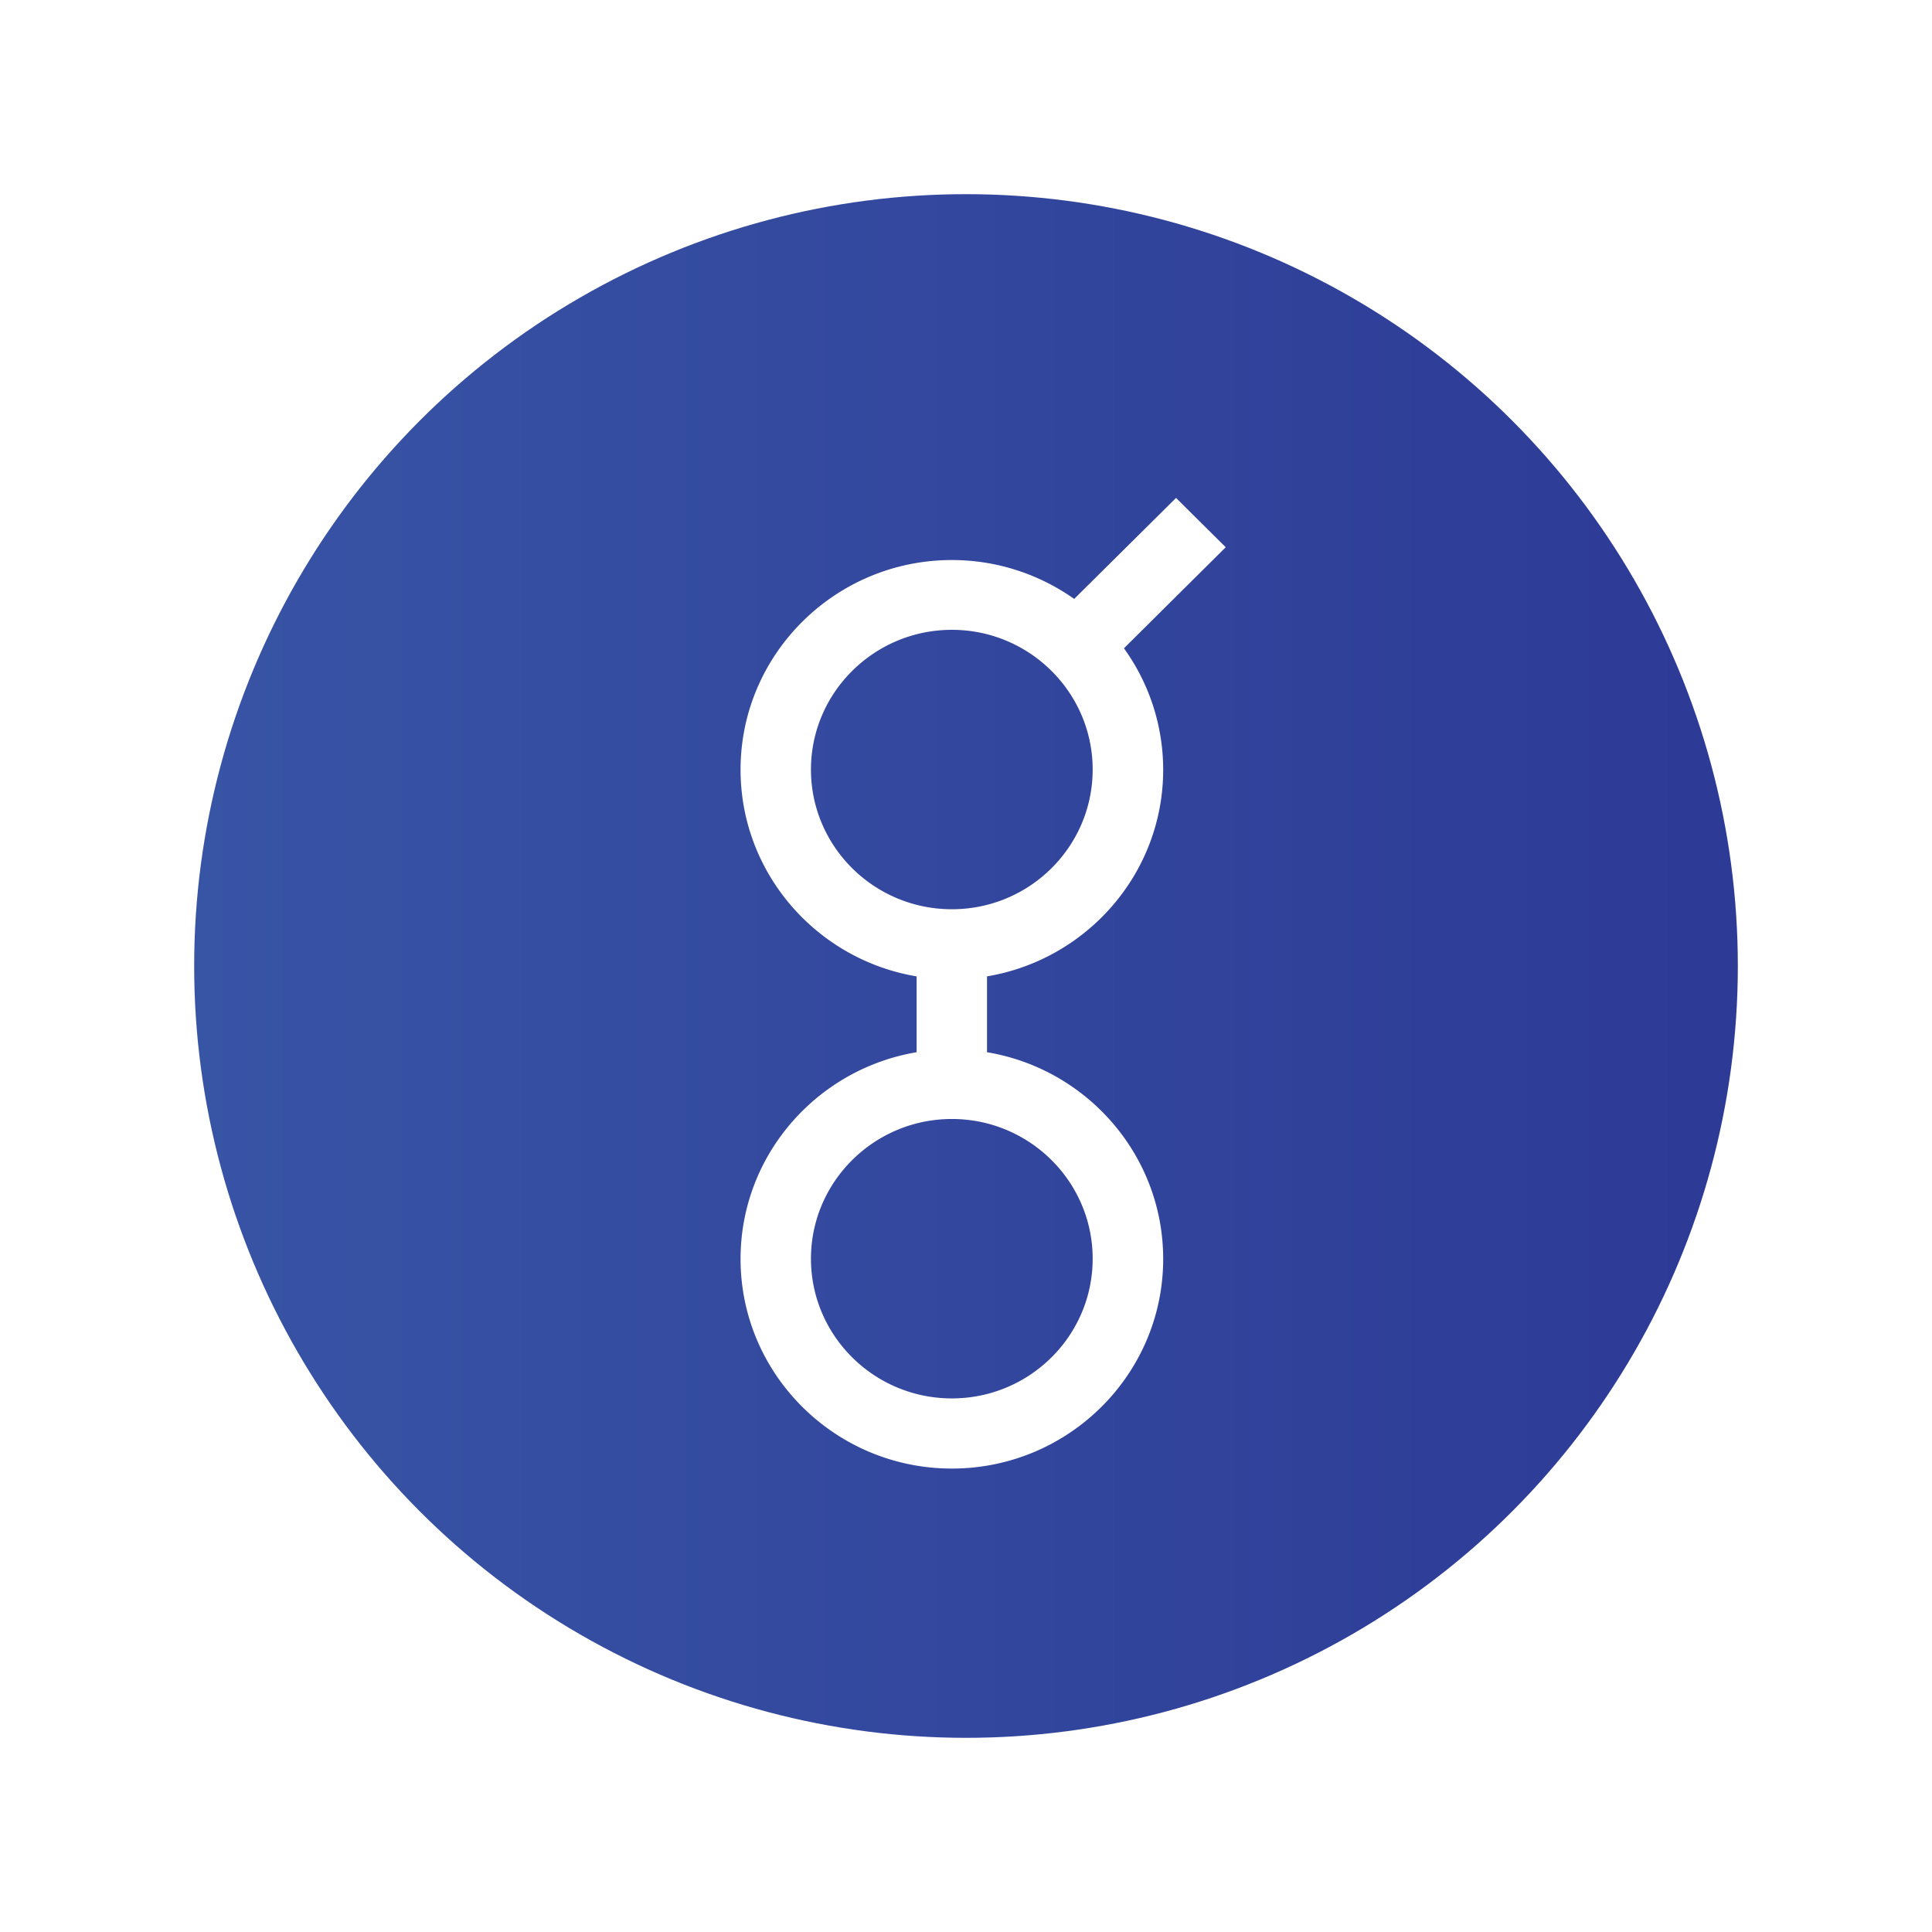 <svg xmlns="http://www.w3.org/2000/svg" id="b" data-name="Layer 2" viewBox="0 0 160 160"><defs><linearGradient id="c" x1="16.07" x2="143.92" y1="80" y2="80" gradientUnits="userSpaceOnUse"><stop offset="0" stop-color="#3854a5"/><stop offset="1" stop-color="#2d3a96"/></linearGradient><filter id="d" data-name="drop-shadow-1" filterUnits="userSpaceOnUse"><feOffset dx="1.42" dy="1.42"/><feGaussianBlur result="e" stdDeviation=".85"/><feFlood flood-color="#231f20" flood-opacity=".66"/><feComposite in2="e" operator="in"/><feComposite in="SourceGraphic"/></filter></defs><circle cx="80" cy="80" r="63.92" style="fill:url(#c);stroke-width:0"/><path d="m95.97 39.81 4.12 4.09-8.43 8.37a17.19 17.19 0 0 1 3.25 10.05c0 8.59-6.32 15.73-14.59 17.12v6.28c8.27 1.38 14.59 8.53 14.59 17.12 0 9.57-7.85 17.36-17.5 17.36s-17.5-7.79-17.5-17.36c0-8.59 6.32-15.73 14.58-17.12v-6.28c-8.26-1.38-14.58-8.53-14.58-17.12 0-9.57 7.85-17.36 17.5-17.36 3.77 0 7.27 1.2 10.13 3.22l8.43-8.36ZM77.41 91.25c-6.43 0-11.67 5.19-11.67 11.57s5.23 11.57 11.67 11.57 11.66-5.19 11.66-11.57-5.23-11.57-11.66-11.57Zm0-40.51c-6.43 0-11.67 5.19-11.67 11.57s5.23 11.57 11.67 11.57 11.66-5.19 11.66-11.57-5.23-11.57-11.66-11.57Z" style="fill:#fff;filter:url(#d);stroke-width:0"/></svg>